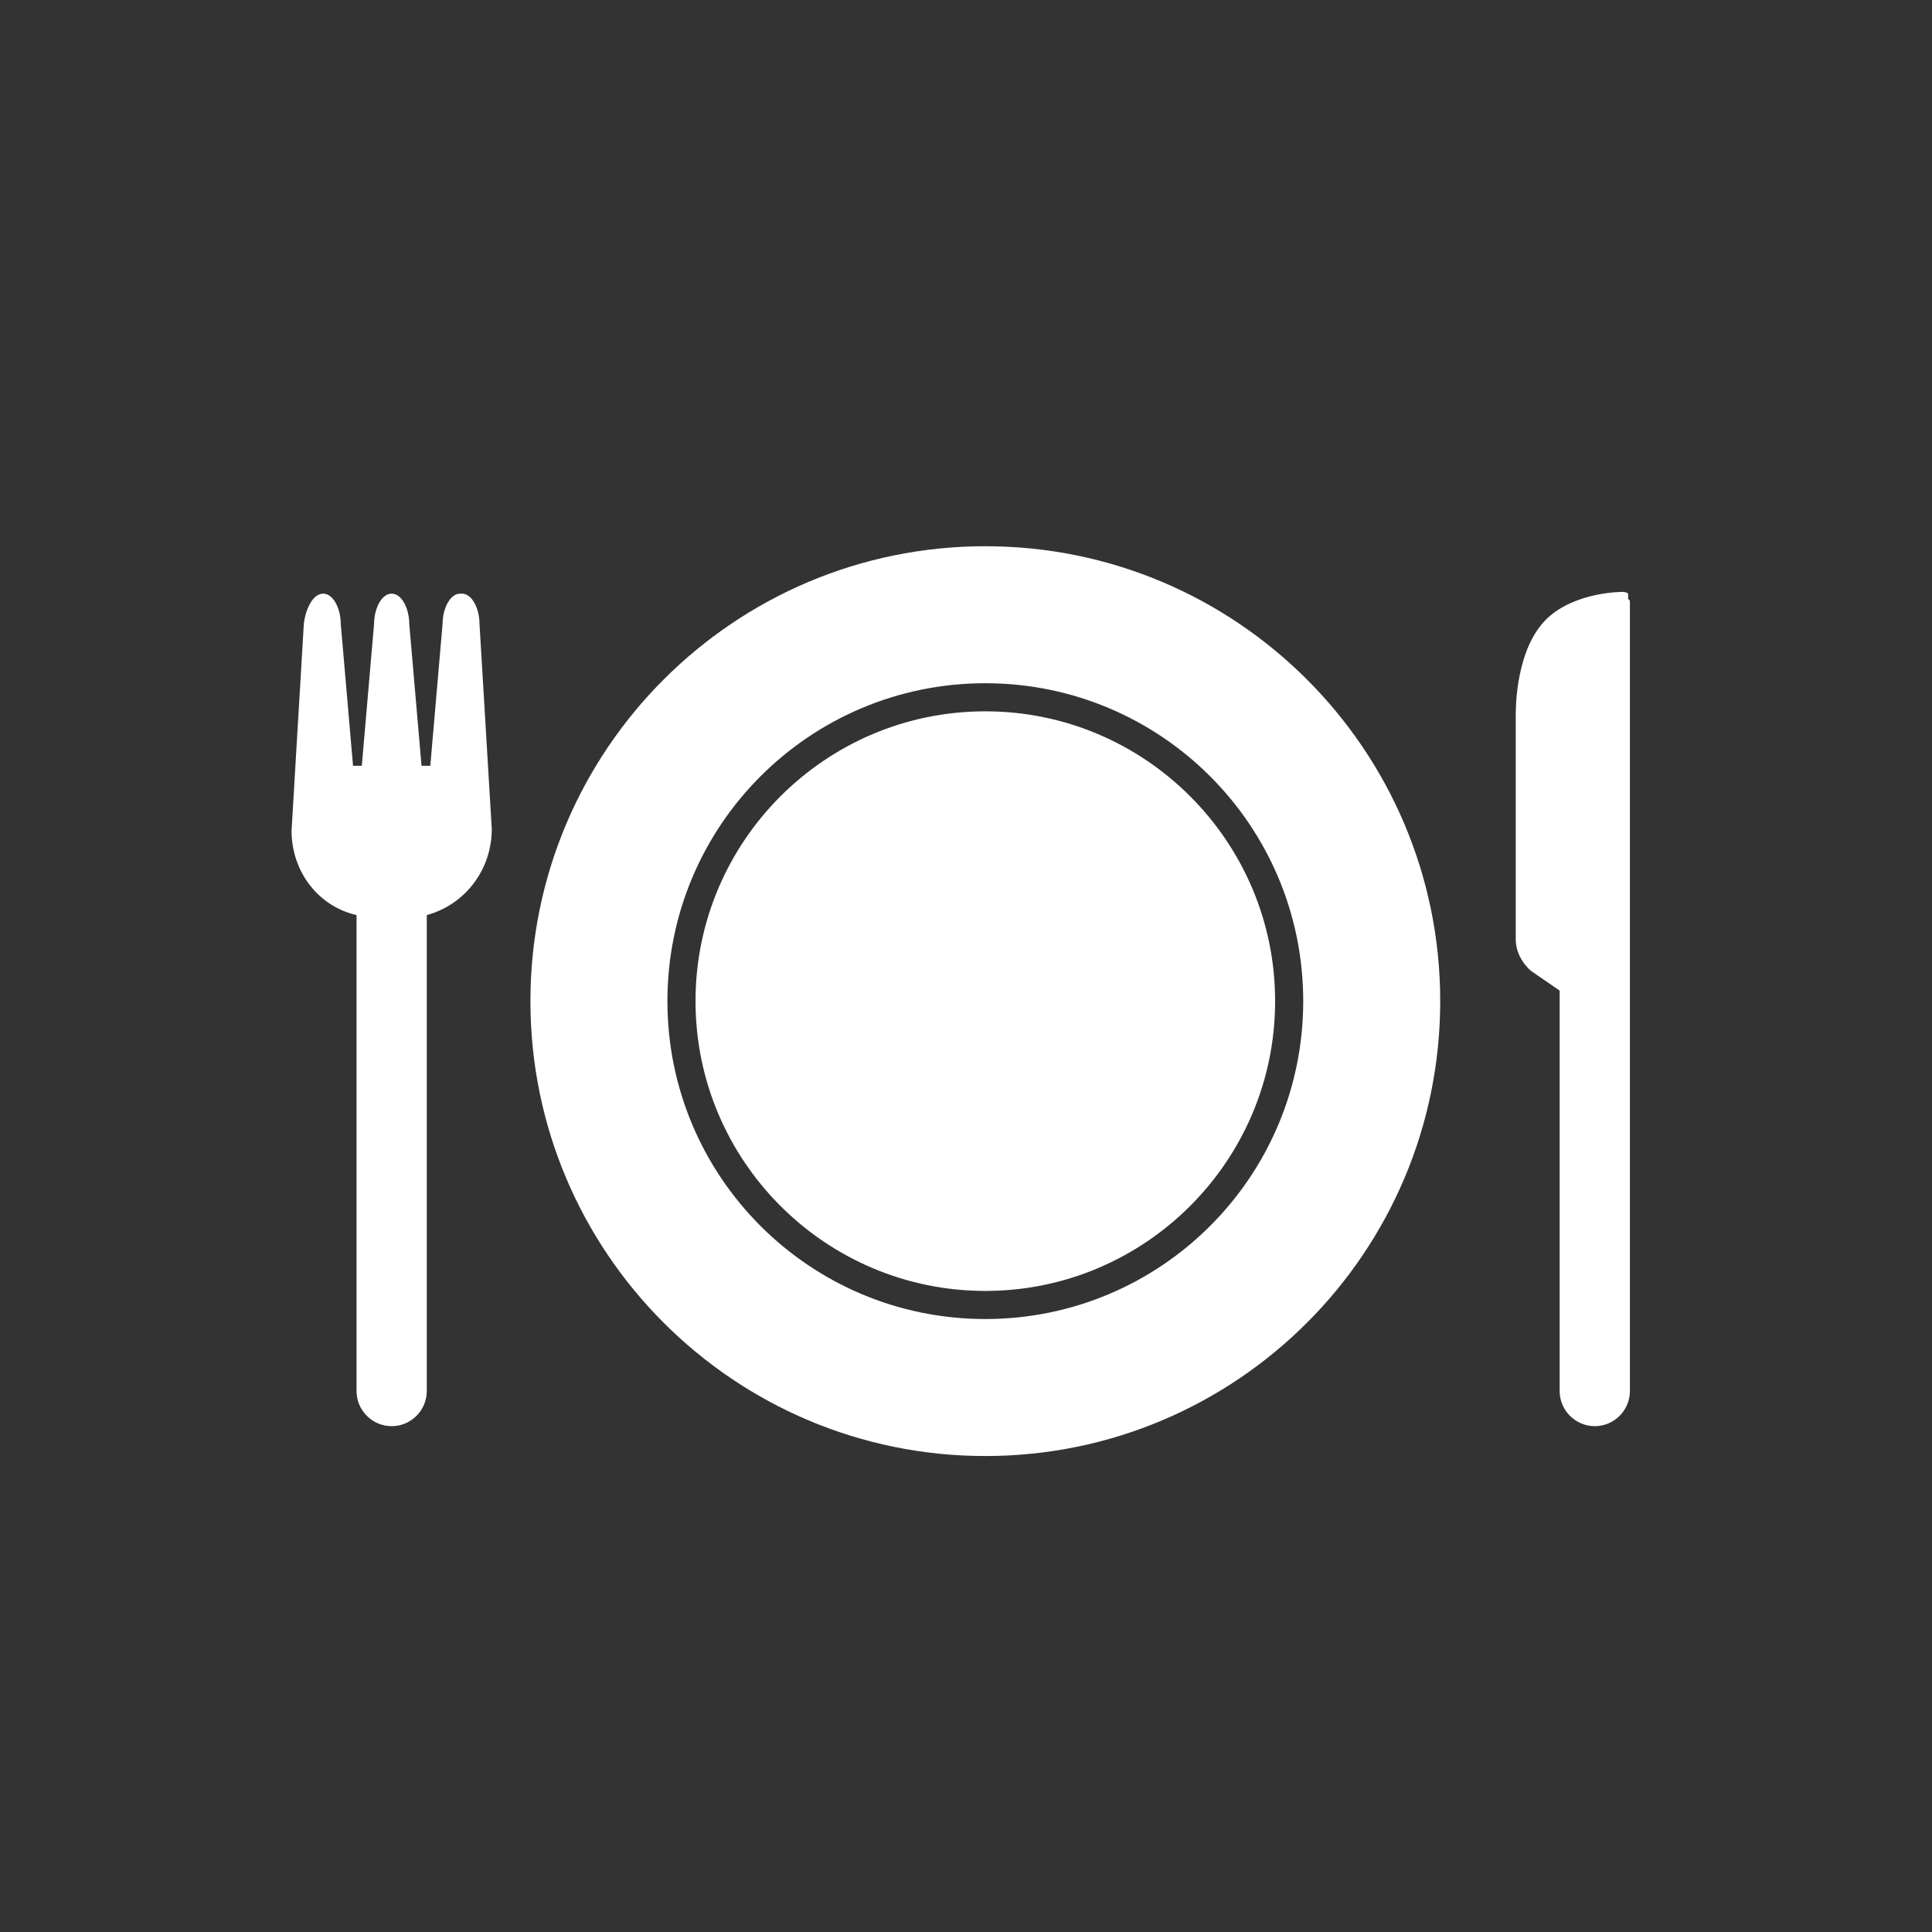 <?xml version="1.0" encoding="UTF-8"?>
<svg id="_レイヤー_1" data-name=" レイヤー 1" xmlns="http://www.w3.org/2000/svg" width="110" height="110" version="1.1" viewBox="0 0 110 110">
  <rect x="0" y="0" width="110" height="110" fill="#333333" stroke="none"/>
  <defs>
    <style>
      .cls-1 {
        fill: #fff;
        stroke-width: 0px;
      }
    </style>
  </defs>
  <path class="cls-1" d="M92.8,34.2v45c0,1.1-.9,2-2,2s-2-.9-2-2v-22.8l-1.6-1.1c-.5-.4-.9-1.1-.9-1.8v-12.8c0-.4,0-3.8,1.8-5.5,1.6-1.5,4.2-1.5,4.3-1.5h0s.2,0,.3.1c0,0,0,.2,0,.3h0ZM26.2,33.8c-.6,0-1,.9-1,1.7l-.7,8.1h-.5l-.7-8.1c0-.8-.4-1.7-1-1.7s-1,.9-1,1.7l-.7,8.1h-.5l-.7-8.1c0-.8-.4-1.7-1-1.7s-1,.9-1.1,1.7l-.7,11.8c0,2.3,1.5,4.3,3.7,4.8v27.1c0,1.1.9,2,2,2s2-.9,2-2v-27.1c2.2-.6,3.7-2.6,3.7-4.9l-.7-11.7c0-.8-.4-1.7-1-1.7h0ZM56.1,40.5c-9.1,0-16.5,7.4-16.5,16.5s7.4,16.5,16.5,16.5,16.5-7.4,16.5-16.5-7.4-16.5-16.5-16.5ZM82,57c0,14.3-11.6,25.9-25.9,25.9s-25.9-11.6-25.9-25.9,11.6-25.9,25.9-25.9,25.9,11.6,25.9,25.9ZM74.2,57c0-10-8.1-18.1-18.1-18.1s-18.1,8.1-18.1,18.1,8.1,18.1,18.1,18.1,18.1-8.1,18.1-18.1Z"/>
</svg>